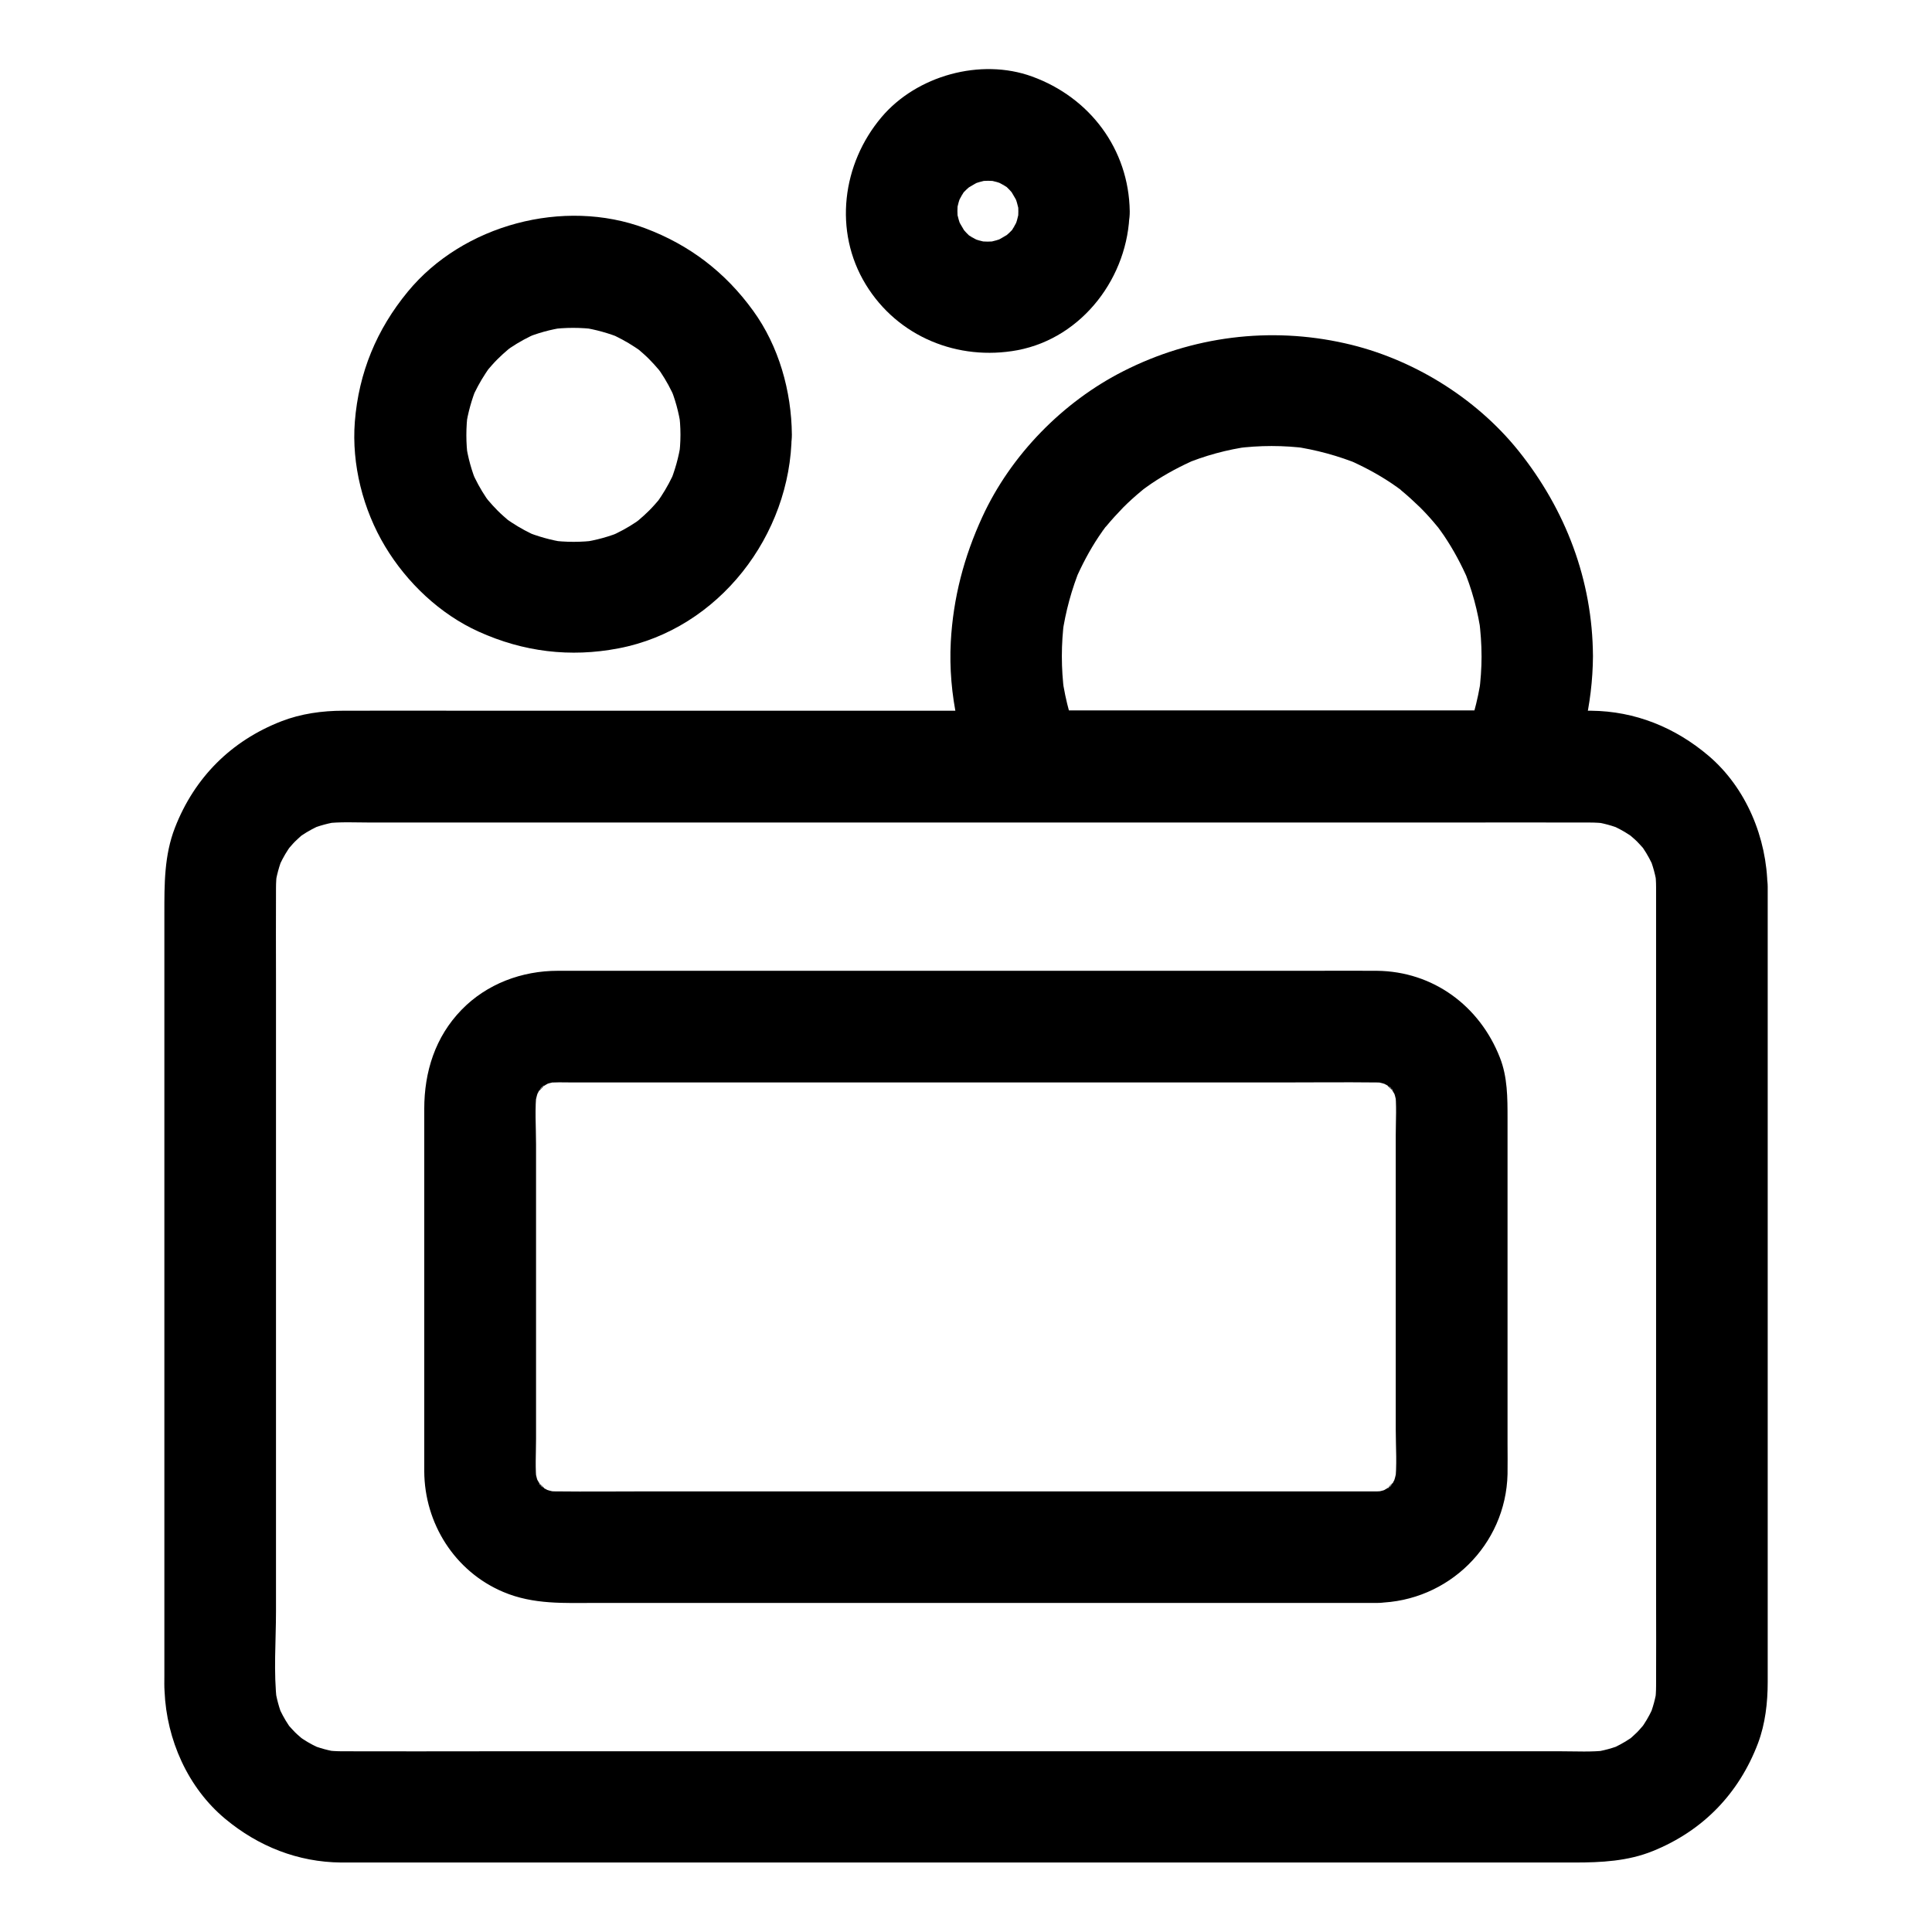 <?xml version="1.0" encoding="UTF-8"?>
<!-- Uploaded to: SVG Find, www.svgrepo.com, Generator: SVG Find Mixer Tools -->
<svg fill="#000000" width="800px" height="800px" version="1.1" viewBox="144 144 512 512" xmlns="http://www.w3.org/2000/svg">
 <g>
  <path d="m582.88 379.09v21.5 51.219 61.895 52.645c0 8.117 0.051 16.234 0 24.402 0 1.426-0.098 2.856-0.246 4.231 0.195-1.328 0.344-2.609 0.543-3.938-0.395 2.856-1.133 5.656-2.262 8.316 0.492-1.18 0.984-2.363 1.477-3.543-0.789 1.82-1.672 3.543-2.754 5.164-0.246 0.344-0.492 0.688-0.738 1.082-1.277 1.918 2.066-2.461 0.934-1.18-0.688 0.688-1.277 1.477-1.969 2.164-0.59 0.59-1.277 1.18-1.918 1.77-1.82 1.723 2.461-1.723 1.23-0.887-0.344 0.246-0.688 0.492-1.082 0.738-1.723 1.18-3.543 2.117-5.41 2.953 1.18-0.492 2.363-0.984 3.543-1.477-2.707 1.133-5.461 1.871-8.316 2.262 1.328-0.195 2.609-0.344 3.938-0.543-3.984 0.492-8.117 0.246-12.152 0.246h-23.863-79.852-96.531-83.492c-13.086 0-26.176 0.051-39.262 0-1.477 0-2.953-0.098-4.43-0.246 1.328 0.195 2.609 0.344 3.938 0.543-2.856-0.395-5.656-1.133-8.316-2.262 1.18 0.492 2.363 0.984 3.543 1.477-1.82-0.789-3.543-1.672-5.164-2.754-0.344-0.246-0.688-0.492-1.082-0.738-1.918-1.277 2.461 2.066 1.18 0.934-0.688-0.688-1.477-1.277-2.164-1.969-0.59-0.59-1.18-1.277-1.77-1.918-1.723-1.82 1.723 2.461 0.887 1.23-0.246-0.344-0.492-0.688-0.738-1.082-1.18-1.723-2.117-3.543-2.953-5.41 0.492 1.18 0.984 2.363 1.477 3.543-1.133-2.707-1.871-5.461-2.262-8.316 0.195 1.328 0.344 2.609 0.543 3.938-0.934-7.871-0.246-16.137-0.246-24.059v-51.117-62.09-53.777c0-8.215-0.051-16.48 0-24.699 0-1.426 0.098-2.856 0.246-4.231-0.195 1.328-0.344 2.609-0.543 3.938 0.395-2.856 1.133-5.656 2.262-8.316-0.492 1.18-0.984 2.363-1.477 3.543 0.789-1.82 1.672-3.543 2.754-5.164 0.246-0.344 0.492-0.688 0.738-1.082 1.277-1.918-2.066 2.461-0.934 1.18 0.688-0.688 1.277-1.477 1.969-2.164 0.59-0.59 1.277-1.18 1.918-1.77 1.82-1.723-2.461 1.723-1.23 0.887 0.344-0.246 0.688-0.492 1.082-0.738 1.723-1.18 3.543-2.117 5.41-2.953-1.18 0.492-2.363 0.984-3.543 1.477 2.707-1.133 5.461-1.871 8.316-2.262-1.328 0.195-2.609 0.344-3.938 0.543 3.984-0.492 8.117-0.246 12.152-0.246h23.863 79.852 96.531 83.492c13.086 0 26.176-0.051 39.262 0 1.477 0 2.953 0.098 4.43 0.246-1.328-0.195-2.609-0.344-3.938-0.543 2.856 0.395 5.656 1.133 8.316 2.262-1.18-0.492-2.363-0.984-3.543-1.477 1.82 0.789 3.543 1.672 5.164 2.754 0.344 0.246 0.688 0.492 1.082 0.738 1.918 1.277-2.461-2.066-1.18-0.934 0.688 0.688 1.477 1.277 2.164 1.969 0.59 0.59 1.18 1.277 1.77 1.918 1.723 1.82-1.723-2.461-0.887-1.23 0.246 0.344 0.492 0.688 0.738 1.082 1.18 1.723 2.117 3.543 2.953 5.41-0.492-1.18-0.984-2.363-1.477-3.543 1.133 2.707 1.871 5.461 2.262 8.316-0.195-1.328-0.344-2.609-0.543-3.938 0.148 1.324 0.246 2.703 0.246 4.082 0.098 7.723 6.742 15.105 14.762 14.762 7.922-0.344 14.859-6.496 14.762-14.762-0.148-12.988-5.609-26.273-15.598-34.785-8.855-7.527-19.484-11.855-31.191-11.957h-8.363-51.414-79.656-85.953-70.898c-11.465 0-22.926-0.051-34.391 0-5.512 0-11.219 0.789-16.383 2.805-13.285 5.164-23.027 14.906-28.191 28.191-2.856 7.332-2.805 15.008-2.805 22.633v62.73 84.918 54.516c0 1.379-0.051 2.707 0.051 4.082 0.543 12.793 6.148 25.535 16.09 33.801 8.758 7.281 19.238 11.465 30.699 11.562h2.559 41.379 74.832 86.102 76.754 45.266c7.035 0 14.121-0.344 20.762-3.051 13.234-5.363 22.781-15.203 27.848-28.586 1.918-5.117 2.559-10.727 2.559-16.188v-49.348-84.133-66.961-10.281c0-7.723-6.789-15.105-14.762-14.762-8.027 0.395-14.816 6.547-14.816 14.812z"/>
  <path d="m509.07 539.23h-21.992-52.496-63.516-54.316c-8.562 0-17.121 0.098-25.633 0-0.984 0-1.969-0.051-2.902-0.195 1.328 0.195 2.609 0.344 3.938 0.543-1.77-0.297-3.445-0.738-5.066-1.426 1.18 0.492 2.363 0.984 3.543 1.477-0.984-0.441-1.969-0.934-2.856-1.523-1.426-0.934-1.23-1.723 0.934 0.789-0.344-0.395-0.789-0.738-1.18-1.082-0.148-0.148-1.133-1.133-1.082-1.18 0.051-0.098 2.363 3.543 0.934 1.18-0.641-1.031-1.23-2.016-1.723-3.102 0.492 1.18 0.984 2.363 1.477 3.543-0.688-1.625-1.133-3.297-1.426-5.066 0.195 1.328 0.344 2.609 0.543 3.938-0.492-3.887-0.195-7.922-0.195-11.855v-23.762-54.27c0-4.676-0.395-9.543 0.195-14.219-0.195 1.328-0.344 2.609-0.543 3.938 0.297-1.77 0.738-3.445 1.426-5.066-0.492 1.18-0.984 2.363-1.477 3.543 0.441-0.984 0.934-1.969 1.523-2.856 0.934-1.426 1.723-1.23-0.789 0.934 0.395-0.344 0.738-0.789 1.082-1.18 0.148-0.148 1.133-1.133 1.18-1.082 0.098 0.051-3.543 2.363-1.18 0.934 1.031-0.641 2.016-1.23 3.102-1.723-1.18 0.492-2.363 0.984-3.543 1.477 1.625-0.688 3.297-1.133 5.066-1.426-1.328 0.195-2.609 0.344-3.938 0.543 2.656-0.344 5.363-0.195 8.02-0.195h15.598 52.398 63.961 54.711c8.66 0 17.32-0.098 25.977 0 0.984 0 1.969 0.051 2.902 0.195-1.328-0.195-2.609-0.344-3.938-0.543 1.77 0.297 3.445 0.738 5.066 1.426-1.18-0.492-2.363-0.984-3.543-1.477 0.984 0.441 1.969 0.934 2.856 1.523 1.426 0.934 1.23 1.723-0.934-0.789 0.344 0.395 0.789 0.738 1.18 1.082 0.148 0.148 1.133 1.133 1.082 1.18-0.051 0.098-2.363-3.543-0.934-1.18 0.641 1.031 1.23 2.016 1.723 3.102-0.492-1.18-0.984-2.363-1.477-3.543 0.688 1.625 1.133 3.297 1.426 5.066-0.195-1.328-0.344-2.609-0.543-3.938 0.492 3.887 0.195 7.922 0.195 11.855v23.762 54.27c0 4.676 0.395 9.543-0.195 14.219 0.195-1.328 0.344-2.609 0.543-3.938-0.297 1.77-0.738 3.445-1.426 5.066 0.492-1.18 0.984-2.363 1.477-3.543-0.441 0.984-0.934 1.969-1.523 2.856-0.934 1.426-1.723 1.23 0.789-0.934-0.395 0.344-0.738 0.789-1.082 1.18-0.148 0.148-1.133 1.133-1.18 1.082-0.098-0.051 3.543-2.363 1.18-0.934-1.031 0.641-2.016 1.23-3.102 1.723 1.18-0.492 2.363-0.984 3.543-1.477-1.625 0.688-3.297 1.133-5.066 1.426 1.328-0.195 2.609-0.344 3.938-0.543-0.891 0.098-1.773 0.148-2.711 0.195-7.723 0.148-15.105 6.691-14.762 14.762 0.344 7.871 6.496 14.906 14.762 14.762 18.746-0.344 33.996-15.301 34.441-34.094 0.051-2.707 0-5.461 0-8.168v-44.43-41.723c0-5.41 0-10.922-2.016-16.039-5.363-13.727-17.711-22.879-32.621-23.027-5.856-0.051-11.758 0-17.613 0h-38.523-49.543-49.988-40.641-20.762c-9.496 0-18.793 3.445-25.484 10.332-6.988 7.184-9.891 16.434-9.891 26.273v37.637 47.035 11.316c0.051 13.875 8.117 26.617 20.961 32.027 8.02 3.394 16.234 2.902 24.699 2.902h34.34 47.871 50.727 43.887 26.469 3.641c7.723 0 15.105-6.789 14.762-14.762-0.297-8.062-6.398-14.805-14.715-14.805z"/>
  <path d="m536.63 317.88c0 3.246-0.246 6.445-0.641 9.645 0.195-1.328 0.344-2.609 0.543-3.938-0.887 6.199-2.559 12.25-5.019 18.055 0.492-1.18 0.984-2.363 1.477-3.543-0.195 0.492-0.441 1.031-0.688 1.523 4.231-2.461 8.512-4.871 12.742-7.332h-43.492-68.734-15.844c4.231 2.461 8.512 4.871 12.742 7.332-0.246-0.492-0.441-1.031-0.688-1.523 0.492 1.18 0.984 2.363 1.477 3.543-2.461-5.805-4.133-11.809-5.019-18.055 0.195 1.328 0.344 2.609 0.543 3.938-0.836-6.394-0.836-12.84 0-19.238-0.195 1.328-0.344 2.609-0.543 3.938 0.887-6.148 2.508-12.102 4.871-17.859-0.492 1.18-0.984 2.363-1.477 3.543 1.77-4.082 3.836-8.02 6.297-11.711 0.59-0.887 1.23-1.77 1.871-2.656 1.523-2.117-0.934 0.934-0.934 1.18 0-0.246 0.836-1.031 1.031-1.23 1.426-1.723 2.953-3.394 4.527-5.019 1.523-1.523 3.102-2.953 4.773-4.328 0.395-0.344 0.836-0.688 1.23-1.031 1.328-1.082-3.051 2.262-1.18 0.934 0.887-0.641 1.723-1.277 2.609-1.871 3.789-2.559 7.773-4.676 11.957-6.496-1.18 0.492-2.363 0.984-3.543 1.477 5.707-2.41 11.711-4.035 17.859-4.871-1.328 0.195-2.609 0.344-3.938 0.543 6.348-0.836 12.742-0.836 19.09 0-1.328-0.195-2.609-0.344-3.938-0.543 6.148 0.887 12.102 2.508 17.859 4.871-1.18-0.492-2.363-0.984-3.543-1.477 4.082 1.77 8.02 3.836 11.711 6.297 0.887 0.59 1.77 1.23 2.656 1.871 2.117 1.523-0.934-0.934-1.18-0.934 0.246 0 1.031 0.836 1.23 1.031 1.723 1.426 3.394 2.953 5.019 4.527 1.523 1.523 2.953 3.102 4.328 4.773 0.344 0.395 0.688 0.836 1.031 1.23 1.082 1.328-2.262-3.051-0.934-1.18 0.641 0.887 1.277 1.723 1.871 2.609 2.559 3.789 4.676 7.773 6.496 11.957-0.492-1.18-0.984-2.363-1.477-3.543 2.41 5.707 4.035 11.711 4.871 17.859-0.195-1.328-0.344-2.609-0.543-3.938 0.391 3.246 0.637 6.441 0.637 9.641 0.051 7.723 6.742 15.105 14.762 14.762 7.969-0.344 14.809-6.496 14.762-14.762-0.098-20.121-7.231-38.82-19.777-54.465-11.367-14.121-28.289-24.5-45.953-28.438-19.875-4.477-40.492-1.871-58.695 7.379-16.039 8.117-29.863 22.238-37.391 38.621-4.871 10.578-7.723 21.453-8.363 33.113-0.738 14.07 2.508 27.75 8.266 40.492 2.066 4.574 7.969 7.332 12.742 7.332h43.492 68.734 15.844c4.773 0 10.676-2.707 12.742-7.332 5.266-11.711 8.266-23.812 8.363-36.703 0.051-7.723-6.84-15.105-14.762-14.762-8.027 0.348-14.719 6.449-14.766 14.762z"/>
  <path d="m324.33 259.19c0 2.066-0.148 4.082-0.441 6.148 0.195-1.328 0.344-2.609 0.543-3.938-0.543 3.738-1.574 7.332-3 10.824 0.492-1.18 0.984-2.363 1.477-3.543-1.031 2.363-2.262 4.676-3.691 6.84-0.344 0.543-0.738 1.082-1.082 1.574-1.477 2.117 2.312-2.754 0.738-0.934-0.934 1.082-1.82 2.117-2.805 3.102-0.934 0.934-1.871 1.77-2.856 2.609-2.215 1.969 2.262-1.574 0.984-0.688-0.543 0.344-1.031 0.738-1.574 1.133-2.262 1.523-4.625 2.805-7.133 3.887 1.18-0.492 2.363-0.984 3.543-1.477-3.492 1.477-7.086 2.461-10.824 3 1.328-0.195 2.609-0.344 3.938-0.543-4.082 0.543-8.168 0.543-12.301 0 1.328 0.195 2.609 0.344 3.938 0.543-3.738-0.543-7.332-1.574-10.824-3 1.18 0.492 2.363 0.984 3.543 1.477-2.363-1.031-4.676-2.262-6.84-3.691-0.543-0.344-1.082-0.738-1.574-1.082-2.117-1.477 2.754 2.312 0.934 0.738-1.082-0.934-2.117-1.82-3.102-2.805-0.934-0.934-1.77-1.871-2.609-2.856-1.969-2.215 1.574 2.262 0.688 0.984-0.344-0.543-0.738-1.031-1.133-1.574-1.523-2.262-2.805-4.625-3.887-7.133 0.492 1.18 0.984 2.363 1.477 3.543-1.477-3.492-2.461-7.086-3-10.824 0.195 1.328 0.344 2.609 0.543 3.938-0.543-4.082-0.543-8.168 0-12.301-0.195 1.328-0.344 2.609-0.543 3.938 0.543-3.738 1.574-7.332 3-10.824-0.492 1.18-0.984 2.363-1.477 3.543 1.031-2.363 2.262-4.676 3.691-6.84 0.344-0.543 0.738-1.082 1.082-1.574 1.477-2.117-2.312 2.754-0.738 0.934 0.934-1.082 1.82-2.117 2.805-3.102 0.934-0.934 1.871-1.77 2.856-2.609 2.215-1.969-2.262 1.574-0.984 0.688 0.543-0.344 1.031-0.738 1.574-1.133 2.262-1.523 4.625-2.805 7.133-3.887-1.18 0.492-2.363 0.984-3.543 1.477 3.492-1.477 7.086-2.461 10.824-3-1.328 0.195-2.609 0.344-3.938 0.543 4.082-0.543 8.168-0.543 12.301 0-1.328-0.195-2.609-0.344-3.938-0.543 3.738 0.543 7.332 1.574 10.824 3-1.18-0.492-2.363-0.984-3.543-1.477 2.363 1.031 4.676 2.262 6.84 3.691 0.543 0.344 1.082 0.738 1.574 1.082 2.117 1.477-2.754-2.312-0.934-0.738 1.082 0.934 2.117 1.82 3.102 2.805 0.934 0.934 1.77 1.871 2.609 2.856 1.969 2.215-1.574-2.262-0.688-0.984 0.344 0.543 0.738 1.031 1.133 1.574 1.523 2.262 2.805 4.625 3.887 7.133-0.492-1.18-0.984-2.363-1.477-3.543 1.477 3.492 2.461 7.086 3 10.824-0.195-1.328-0.344-2.609-0.543-3.938 0.293 2.07 0.441 4.086 0.441 6.152 0.051 7.723 6.742 15.105 14.762 14.762 7.922-0.344 14.809-6.496 14.762-14.762-0.098-11.512-3.445-23.469-10.281-32.867-7.379-10.184-16.828-17.418-28.633-21.844-21.551-8.07-48.266-0.934-62.879 16.828-8.266 10.035-12.988 21.453-14.023 34.441-0.887 11.316 2.164 23.32 8.02 33.062 5.758 9.594 14.562 17.957 24.797 22.582 11.855 5.363 24.254 6.887 37.047 4.43 26.617-5.066 45.707-30.062 45.902-56.68 0.051-7.723-6.84-15.105-14.762-14.762-7.969 0.441-14.613 6.543-14.711 14.809z"/>
  <path d="m413.87 200c0 1.133-0.098 2.262-0.246 3.394 0.195-1.328 0.344-2.609 0.543-3.938-0.344 1.969-0.836 3.836-1.625 5.656 0.492-1.18 0.984-2.363 1.477-3.543-0.543 1.18-1.133 2.312-1.82 3.394-1.723 2.656 0.789-0.887 0.789-0.934 0.098 0.098-1.328 1.477-1.523 1.672-0.441 0.441-0.984 0.836-1.426 1.277-0.984 1.031 3.445-2.262 0.934-0.789-1.23 0.738-2.363 1.426-3.691 2.016 1.18-0.492 2.363-0.984 3.543-1.477-1.82 0.738-3.691 1.277-5.656 1.625 1.328-0.195 2.609-0.344 3.938-0.543-2.262 0.297-4.477 0.297-6.742 0 1.328 0.195 2.609 0.344 3.938 0.543-1.969-0.344-3.836-0.836-5.656-1.625 1.18 0.492 2.363 0.984 3.543 1.477-1.18-0.543-2.312-1.133-3.394-1.82-2.656-1.723 0.887 0.789 0.934 0.789-0.098 0.098-1.477-1.328-1.672-1.523-0.441-0.441-0.836-0.984-1.277-1.426-1.031-0.984 2.262 3.445 0.789 0.934-0.738-1.23-1.426-2.363-2.016-3.691 0.492 1.18 0.984 2.363 1.477 3.543-0.738-1.82-1.277-3.691-1.625-5.656 0.195 1.328 0.344 2.609 0.543 3.938-0.297-2.262-0.297-4.477 0-6.742-0.195 1.328-0.344 2.609-0.543 3.938 0.344-1.969 0.836-3.836 1.625-5.656-0.492 1.18-0.984 2.363-1.477 3.543 0.543-1.18 1.133-2.312 1.82-3.394 1.723-2.656-0.789 0.887-0.789 0.934-0.098-0.098 1.328-1.477 1.523-1.672 0.441-0.441 0.984-0.836 1.426-1.277 0.984-1.031-3.445 2.262-0.934 0.789 1.23-0.738 2.363-1.426 3.691-2.016-1.18 0.492-2.363 0.984-3.543 1.477 1.82-0.738 3.691-1.277 5.656-1.625-1.328 0.195-2.609 0.344-3.938 0.543 2.262-0.297 4.477-0.297 6.742 0-1.328-0.195-2.609-0.344-3.938-0.543 1.969 0.344 3.836 0.836 5.656 1.625-1.18-0.492-2.363-0.984-3.543-1.477 1.18 0.543 2.312 1.133 3.394 1.82 2.656 1.723-0.887-0.789-0.934-0.789 0.098-0.098 1.477 1.328 1.672 1.523 0.441 0.441 0.836 0.984 1.277 1.426 1.031 0.984-2.262-3.445-0.789-0.934 0.738 1.23 1.426 2.363 2.016 3.691-0.492-1.18-0.984-2.363-1.477-3.543 0.738 1.82 1.277 3.691 1.625 5.656-0.195-1.328-0.344-2.609-0.543-3.938 0.148 1.133 0.246 2.215 0.246 3.348 0.098 7.723 6.691 15.105 14.762 14.762 7.922-0.344 14.859-6.496 14.762-14.762-0.246-16.48-10.578-30.16-25.879-35.719-13.629-4.969-30.602-0.246-39.902 10.773-10.43 12.348-12.793 30.207-4.184 44.328 8.461 13.875 24.453 20.367 40.246 17.418 17.32-3.297 29.422-19.582 29.668-36.754 0.098-7.723-6.887-15.105-14.762-14.762-8.02 0.348-14.562 6.449-14.711 14.715z"/>
 </g>
</svg>